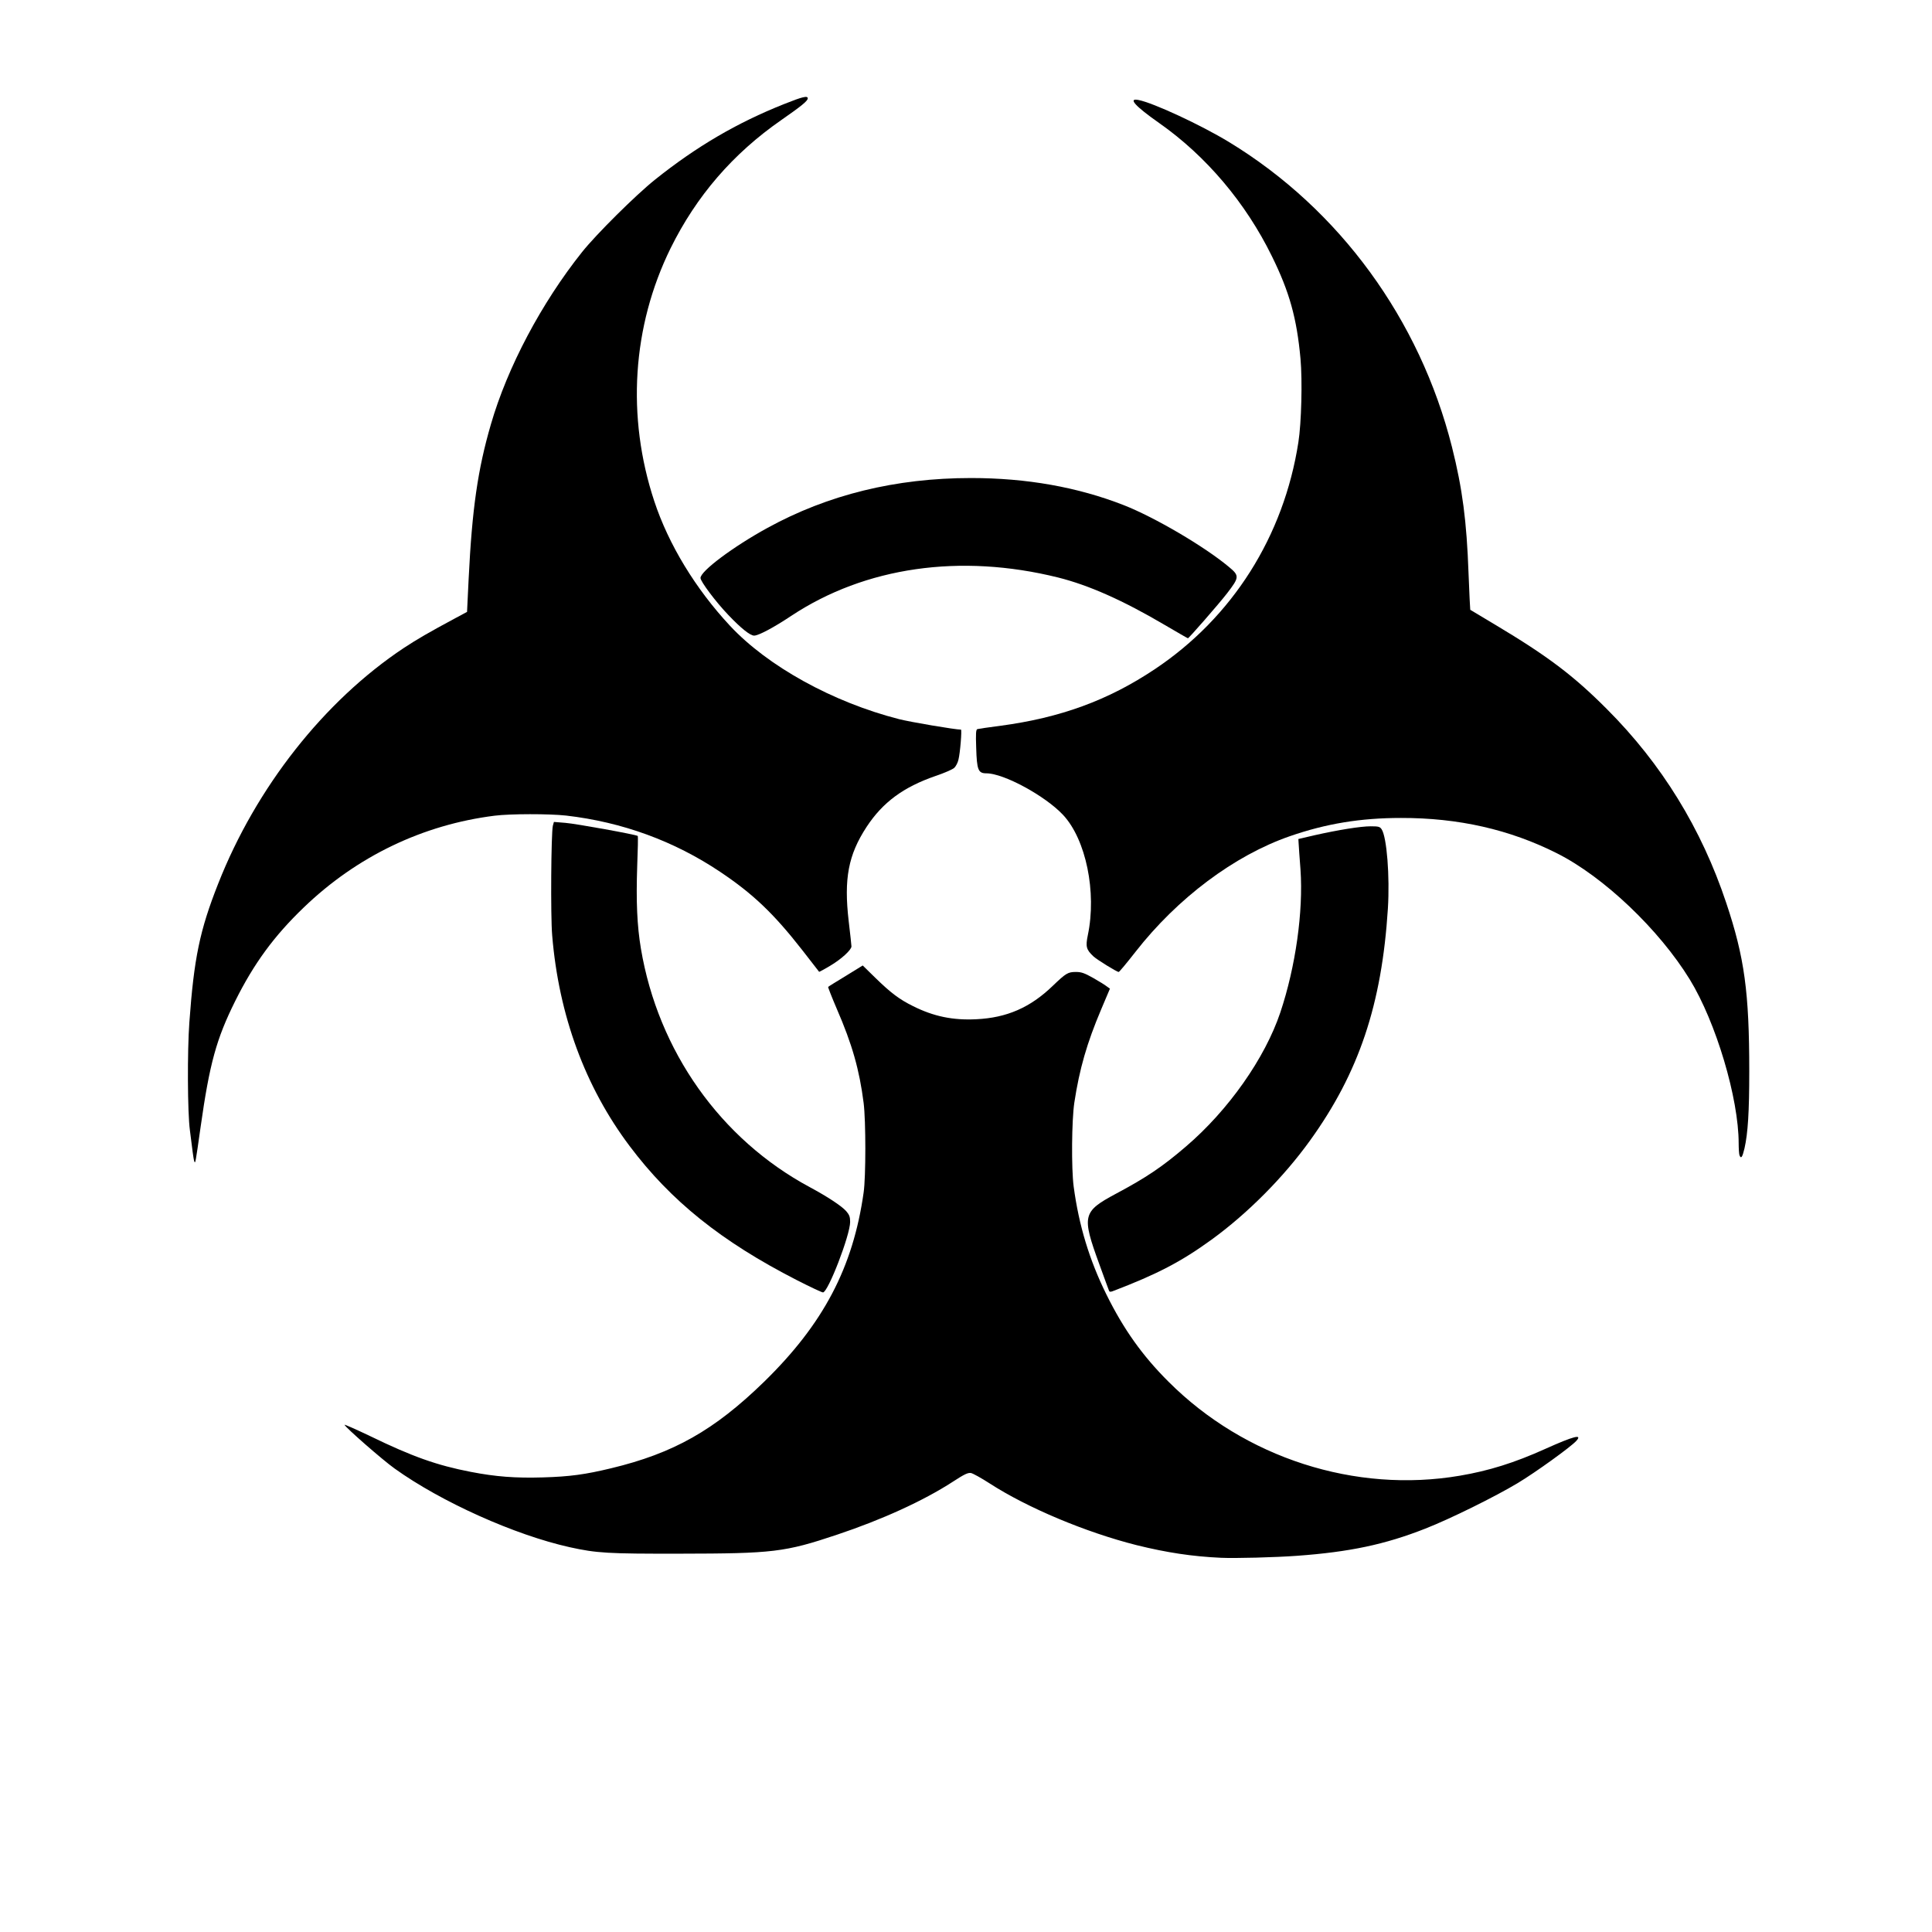 <!DOCTYPE svg PUBLIC "-//W3C//DTD SVG 20010904//EN" "http://www.w3.org/TR/2001/REC-SVG-20010904/DTD/svg10.dtd">
<svg version="1.0" xmlns="http://www.w3.org/2000/svg" width="1459px" height="1459px" viewBox="0 0 14590 14590" preserveAspectRatio="xMidYMid meet">
<g id="layer101" fill="#000000" stroke="none">
 <path d="M9220 11764 c-217 -10 -408 -39 -635 -95 -385 -97 -826 -282 -1112 -467 -62 -40 -125 -75 -140 -78 -23 -4 -49 8 -138 66 -222 144 -534 286 -875 400 -394 132 -483 142 -1185 143 -546 1 -629 -4 -833 -49 -414 -92 -971 -342 -1322 -594 -90 -64 -371 -310 -378 -330 -2 -5 86 34 195 86 319 155 504 220 757 269 190 37 339 48 546 42 204 -6 320 -22 515 -69 471 -113 779 -287 1154 -652 449 -438 673 -864 753 -1431 17 -119 17 -539 0 -675 -32 -252 -87 -445 -203 -712 -38 -89 -67 -163 -65 -165 2 -3 62 -40 133 -83 l128 -79 95 93 c118 115 182 163 285 214 156 78 301 108 478 99 230 -11 407 -88 577 -252 100 -96 115 -105 175 -105 41 0 64 8 130 45 44 25 91 54 103 64 l24 17 -66 156 c-108 255 -164 449 -203 705 -20 134 -23 496 -5 633 39 293 119 556 247 815 130 263 272 463 470 660 575 575 1410 844 2200 709 218 -37 411 -97 646 -203 216 -97 281 -113 233 -60 -40 45 -308 238 -441 318 -173 104 -513 272 -700 345 -305 120 -571 176 -968 205 -163 12 -467 20 -575 15z"/>
 <path d="M6017 9667 c-570 -292 -951 -598 -1262 -1012 -336 -447 -535 -987 -585 -1590 -13 -147 -8 -775 5 -829 l8 -29 86 7 c79 6 537 89 547 99 3 2 1 105 -4 228 -9 267 -1 450 28 623 130 773 601 1439 1275 1801 134 72 240 142 275 181 24 28 30 43 30 82 0 99 -167 532 -205 532 -9 0 -98 -42 -198 -93z"/>
 <path d="M8375 9747 c-3 -6 -36 -98 -74 -202 -133 -365 -126 -395 126 -530 229 -122 351 -204 528 -356 322 -275 598 -668 714 -1014 115 -344 174 -762 152 -1078 -7 -89 -13 -178 -14 -197 l-2 -34 120 -28 c182 -41 350 -68 426 -68 60 0 70 3 83 23 39 60 62 356 47 598 -46 725 -219 1240 -588 1752 -200 278 -473 552 -743 748 -230 167 -412 262 -748 390 -16 6 -24 5 -27 -4z"/>
 <path d="M1467 8770 c-3 -8 -8 -40 -12 -70 -4 -30 -13 -104 -21 -165 -18 -132 -20 -597 -4 -815 35 -483 78 -693 217 -1045 286 -728 801 -1382 1403 -1782 99 -65 186 -116 391 -226 l86 -46 12 -248 c26 -531 69 -828 168 -1168 125 -432 382 -917 689 -1302 107 -134 403 -428 549 -545 312 -250 621 -431 976 -572 140 -56 179 -65 179 -43 0 19 -48 58 -199 163 -366 254 -642 574 -837 969 -290 590 -334 1272 -123 1910 108 327 312 662 571 940 286 307 777 578 1278 706 87 22 423 79 467 79 8 0 -6 176 -19 227 -5 23 -20 51 -32 62 -12 11 -75 39 -141 61 -243 84 -399 199 -521 385 -138 211 -172 391 -135 710 12 99 21 186 21 192 0 26 -75 95 -157 144 -46 28 -86 49 -87 48 -2 -2 -60 -77 -129 -166 -215 -275 -371 -423 -617 -588 -349 -234 -741 -377 -1165 -426 -127 -14 -422 -14 -540 1 -542 68 -1040 307 -1441 693 -225 216 -377 424 -518 707 -142 286 -193 470 -261 950 -39 276 -40 282 -48 260z"/>
 <path d="M13136 8724 c-3 -9 -6 -49 -6 -89 0 -341 -171 -915 -369 -1238 -232 -378 -651 -776 -1003 -953 -357 -180 -746 -268 -1178 -267 -306 0 -566 43 -840 138 -418 145 -848 467 -1165 873 -65 83 -122 152 -127 152 -14 0 -163 -92 -191 -118 -54 -51 -60 -73 -42 -160 68 -324 -14 -723 -187 -908 -135 -144 -448 -314 -579 -314 -62 0 -72 -25 -77 -191 -4 -112 -2 -139 9 -143 8 -2 86 -14 174 -25 454 -61 813 -192 1165 -427 587 -391 975 -1004 1085 -1714 23 -146 31 -466 16 -631 -28 -306 -83 -504 -216 -774 -198 -404 -497 -757 -850 -1005 -184 -129 -239 -191 -158 -175 111 21 475 190 688 320 831 507 1437 1337 1680 2301 79 314 111 560 125 953 6 151 12 276 13 276 1 1 88 53 192 115 393 235 588 382 840 635 413 413 714 902 901 1463 138 412 174 675 174 1272 0 306 -10 467 -36 582 -16 68 -26 82 -38 52z"/>
 <path d="M8795 4719 c-314 -185 -573 -300 -805 -358 -738 -183 -1456 -80 -2015 290 -132 88 -247 149 -280 149 -30 0 -100 -56 -195 -156 -95 -99 -210 -253 -210 -279 0 -52 246 -236 505 -378 457 -251 969 -377 1538 -377 419 0 804 68 1154 205 234 92 607 311 792 465 82 68 81 79 -12 200 -65 84 -289 340 -296 340 -3 0 -82 -46 -176 -101z"/>
 </g>

</svg>